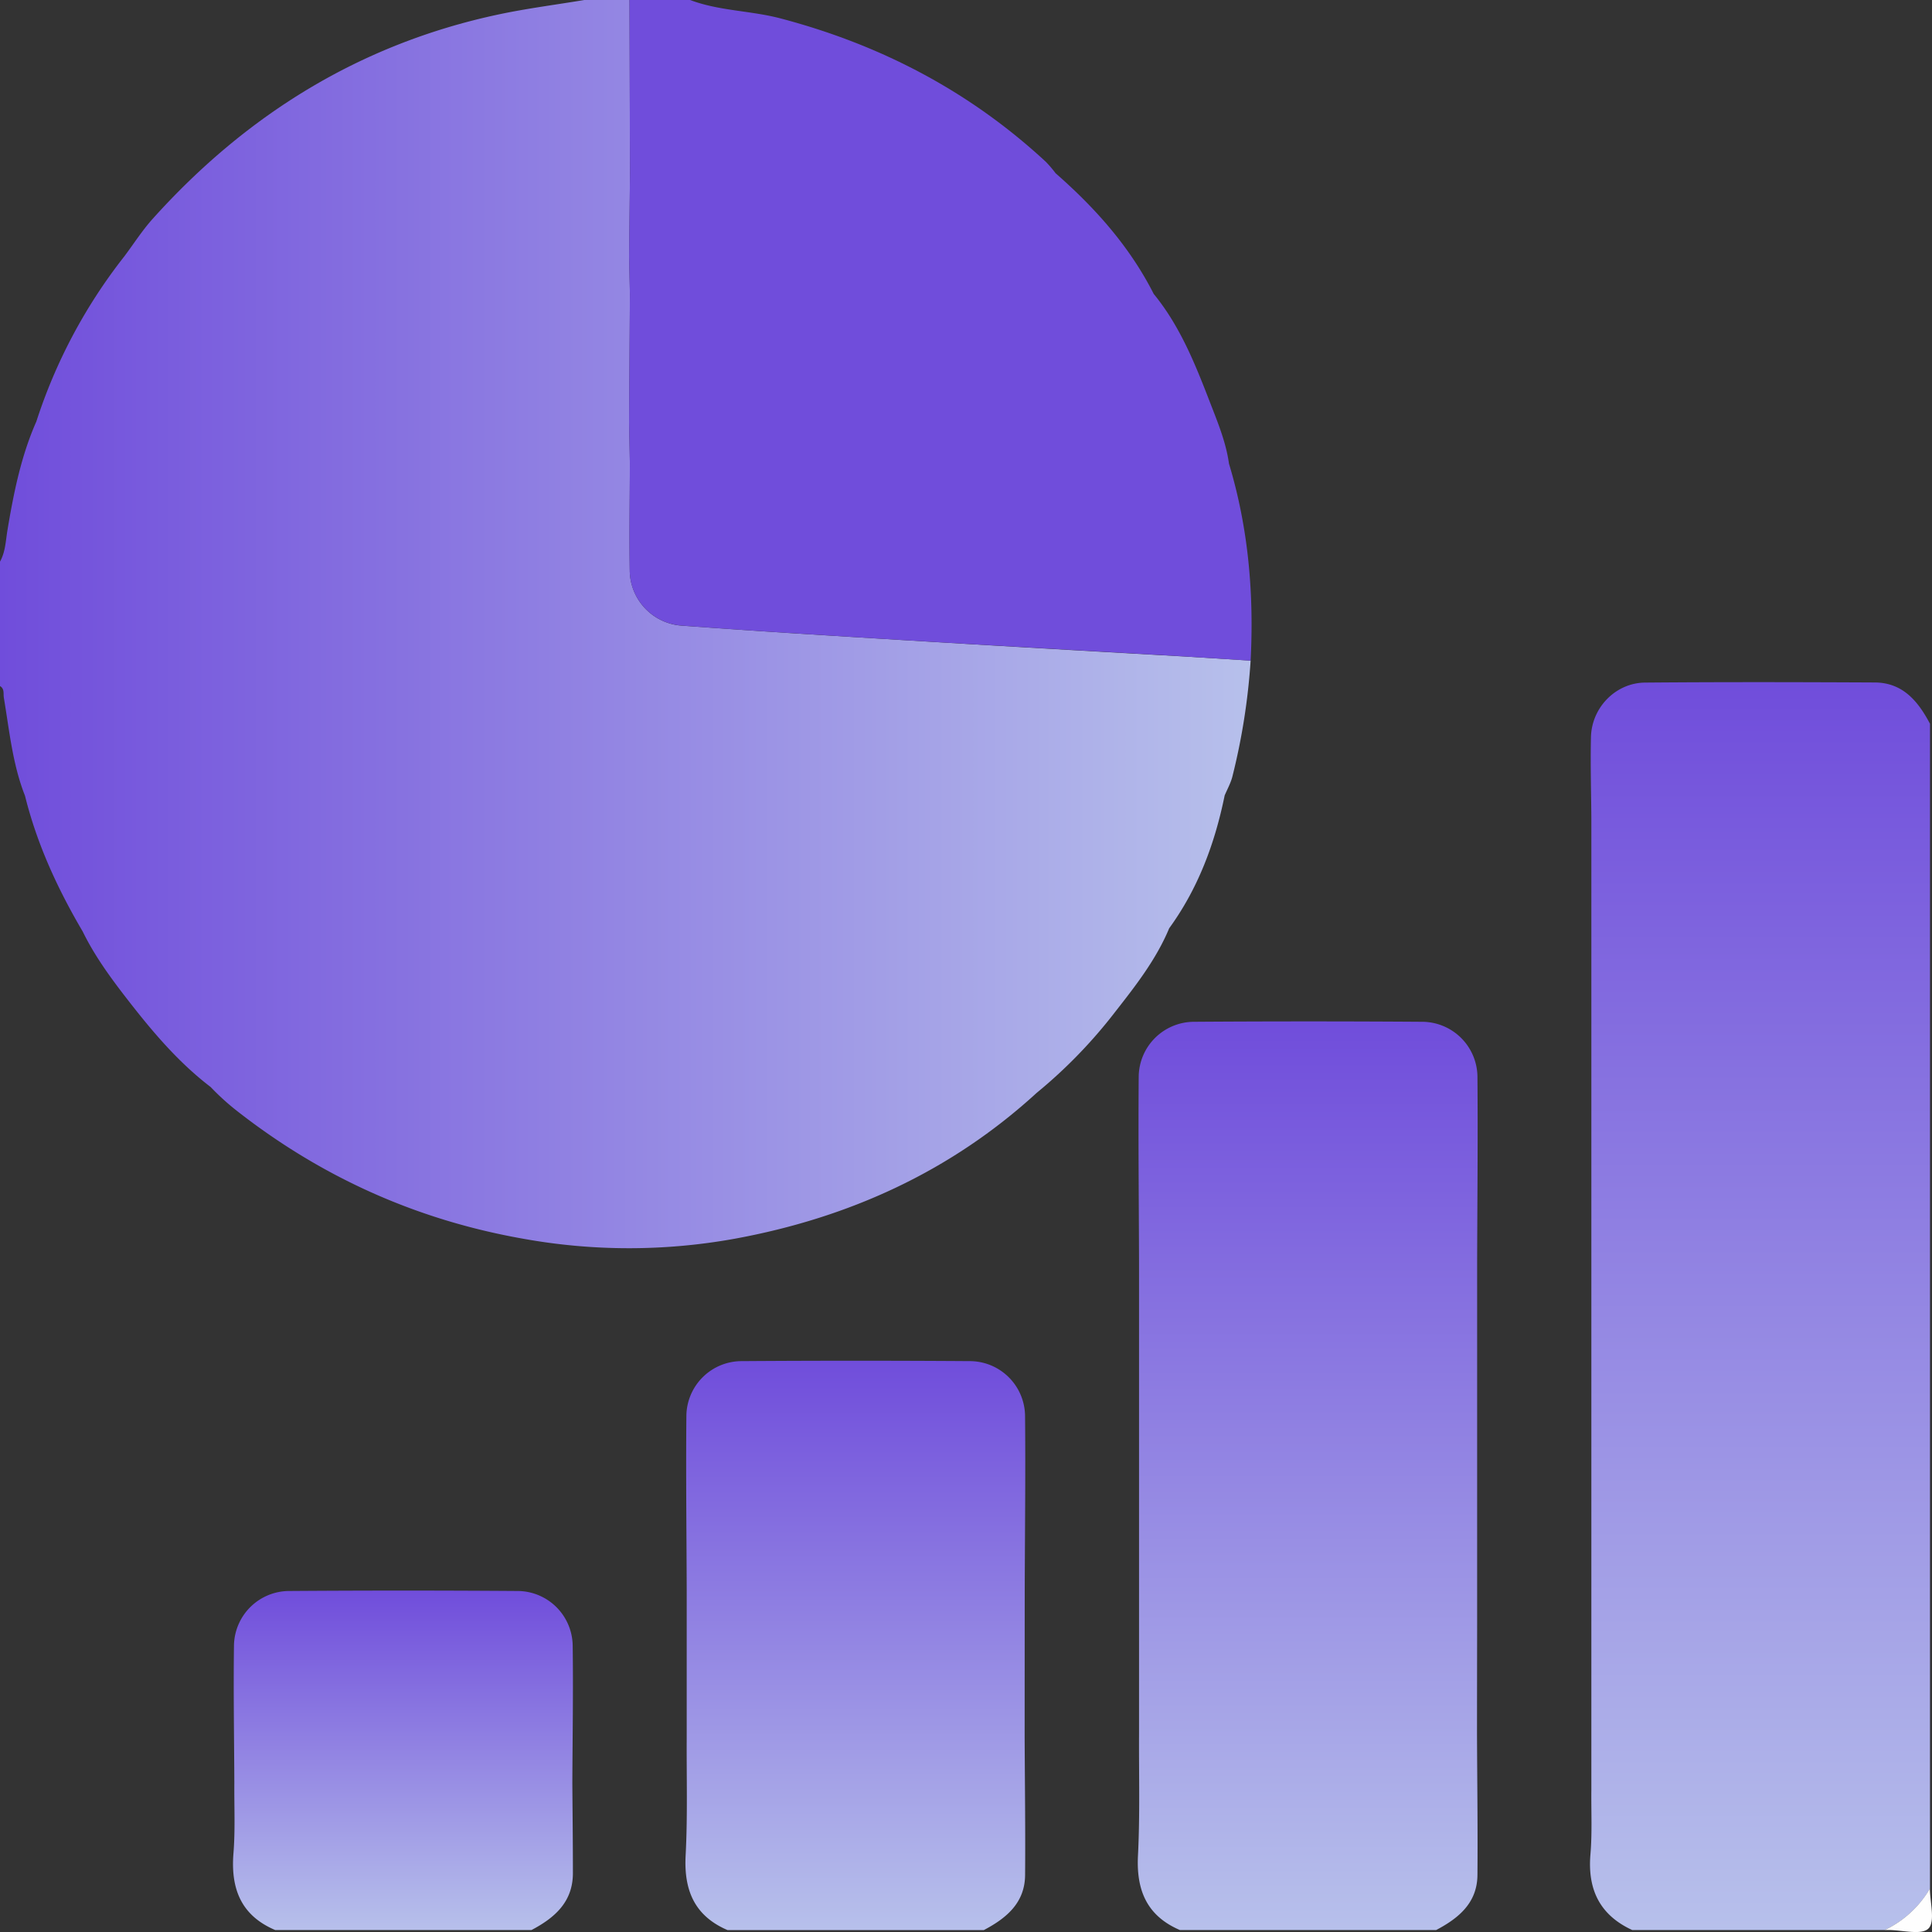 <?xml version="1.0" encoding="UTF-8"?>
<svg xmlns="http://www.w3.org/2000/svg" xmlns:xlink="http://www.w3.org/1999/xlink" viewBox="0 0 999.72 999.74">
  <rect x="0" y="0" width="999.72" height="999.74" fill="#333333" stroke="none"/>
  <defs>
    <style>.cls-1{fill:url(#Degradado_sin_nombre_7);}.cls-2{fill:url(#Degradado_sin_nombre_15);}.cls-3{fill:#fefefe;}.cls-4{fill:#704ddb;}.cls-5{fill:url(#Degradado_sin_nombre_15-2);}.cls-6{fill:url(#Degradado_sin_nombre_15-3);}.cls-7{fill:url(#Degradado_sin_nombre_15-4);}</style>
    <linearGradient id="Degradado_sin_nombre_7" y1="322.94" x2="647.14" y2="322.94" gradientUnits="userSpaceOnUse">
      <stop offset="0" stop-color="#704ddb"></stop>
      <stop offset="1" stop-color="#b7c0eb"></stop>
    </linearGradient>
    <linearGradient id="Degradado_sin_nombre_15" x1="910.72" y1="998.7" x2="910.72" y2="352.98" gradientUnits="userSpaceOnUse">
      <stop offset="0" stop-color="#b7c0eb"></stop>
      <stop offset="1" stop-color="#704ddb"></stop>
    </linearGradient>
    <linearGradient id="Degradado_sin_nombre_15-2" x1="676.66" y1="998.7" x2="676.66" y2="528.53" xlink:href="#Degradado_sin_nombre_15"></linearGradient>
    <linearGradient id="Degradado_sin_nombre_15-3" x1="442.59" y1="998.7" x2="442.59" y2="704.09" xlink:href="#Degradado_sin_nombre_15"></linearGradient>
    <linearGradient id="Degradado_sin_nombre_15-4" x1="208.51" y1="998.7" x2="208.51" y2="823.06" xlink:href="#Degradado_sin_nombre_15"></linearGradient>
  </defs>
  <g id="Capa_2" data-name="Capa 2">
    <g id="Capa_1-2" data-name="Capa 1">
      <path class="cls-1" d="M647.14,341.85a334.77,334.77,0,0,1-9.44,60c-.86,3.38-2.63,6.52-4,9.77C628.65,436.39,620,459.72,605,480.34c-6.69,16.07-17.33,29.7-27.88,43.17a256.48,256.48,0,0,1-40.69,42c-44.51,40.75-97.31,64.66-156.16,75.46a307.48,307.48,0,0,1-109.9-.05c-55.17-9.77-104.56-32.06-148.53-66.69A126.62,126.62,0,0,1,109,562.48C91.47,549.09,77.59,532.29,64.26,515c-8-10.4-15.68-21.13-21.47-33-13-22.09-23.66-45.21-29.85-70.21h0C6.5,395.5,4.87,378.16,2,361.09c-.37-2.15.46-4.63-2-6.09V290.63c2.83-5.07,2.94-10.8,3.86-16.32,3.22-19.18,7-38.22,14.93-56.15a275.17,275.17,0,0,1,45.56-85.53c4.85-6.47,9.23-13.36,14.61-19.35C127.43,59.34,186.32,22.79,257.67,7.54,272.42,4.39,287.44,2.48,302.34,0h23.4L326,89.69l-.45,43q.2,9.73.41,19.46l-.42,66.38q.21,10.71.4,21.41c-.05,18.52-.37,37-.07,55.57a28.91,28.91,0,0,0,26.84,28.23q27.58,2,55.21,3.81,47.49,3,95,5.83,54.79,3.24,109.6,6.31Z"></path>
      <path class="cls-2" d="M998.68,374.51V977.24a53.57,53.57,0,0,1-23.41,21.46H844.59c-16.8-7.76-23.15-21-21.61-39.15.93-10.94.36-22,.47-33q0-64.37,0-128.73,0-30.24,0-60.48,0-62.42,0-124.82,0-31.21,0-62.43,0-32.19,0-64.37V423.29c-.1-14-.52-27.93-.2-41.88.35-15.27,12.78-28.07,28-28.2,39.61-.34,79.23-.25,118.85-.06C984.61,353.22,992.53,362.86,998.68,374.51Z"></path>
      <path class="cls-3" d="M997.89,997.91c-3.57,3.58-13.51.79-20.67.79h-2a53.57,53.57,0,0,0,23.41-21.46C998.68,984.4,1001.47,994.34,997.89,997.91Z"></path>
      <path class="cls-4" d="M647.14,341.85l-34.64-2.2q-54.79-3.15-109.6-6.31-47.5-2.8-95-5.83-27.61-1.75-55.21-3.81a28.91,28.91,0,0,1-26.84-28.23c-.3-18.52,0-37.05.07-55.57q-.19-10.71-.4-21.41l.42-66.38q-.21-9.74-.41-19.46l.45-43h0q-.14-44.85-.25-89.69H357c15.1,5.74,31.39,5.48,46.91,9.57,51.87,13.67,97.92,37.74,137.33,74.26a62.56,62.56,0,0,1,5,5.87c20.46,17.92,38.34,37.93,50.74,62.41,13.72,16.74,21.59,36.59,29.25,56.43,3.94,10.18,8.18,20.39,9.7,31.38C646,273.2,648.92,307.26,647.14,341.85Z"></path>
      <path class="cls-5" d="M764.28,897.29c.1,24.31.42,48.62.23,72.92-.11,14.47-9.73,22.36-21.35,28.49H610.52c-17.06-7.34-22.59-20.57-21.67-38.56,1.06-20.91.44-41.9.55-62.85q0-28.29,0-56.57,0-62.41,0-124.84,0-31.2,0-62.42c-.09-32.11-.43-64.22-.17-96.33A28.69,28.69,0,0,1,618,528.73q58.88-.4,117.75,0a28.7,28.7,0,0,1,28.76,28.4c.27,32.11-.07,64.22-.16,96.33q0,31.21,0,62.42,0,62.42,0,124.84Q764.3,869,764.28,897.29Z"></path>
      <path class="cls-6" d="M530.21,899.24c.11,23.66.42,47.32.23,71-.11,14.47-9.73,22.36-21.35,28.49H376.46c-17.06-7.33-22.62-20.57-21.68-38.56,1.07-20.25.44-40.6.56-60.9q0-38,0-76.08c-.09-30.15-.45-60.32-.17-90.47a28.63,28.63,0,0,1,28.75-28.4q58.88-.4,117.74,0a28.64,28.64,0,0,1,28.76,28.4c.29,30.15-.08,60.32-.17,90.47Q530.22,861.2,530.21,899.24Z"></path>
      <path class="cls-7" d="M296.16,922.64c.11,15.55.3,31.09.29,46.63,0,14.94-9.46,23.13-21.42,29.43H142.39c-17.56-7.47-23-21.22-21.61-39.41,1-12.16.37-24.43.48-36.65-.1-23.66-.51-47.33-.19-71a28.66,28.66,0,0,1,28.78-28.38q58.85-.42,117.71,0a28.64,28.64,0,0,1,28.78,28.38C296.67,875.31,296.26,899,296.16,922.64Z"></path>
    </g>
  </g>
</svg>
